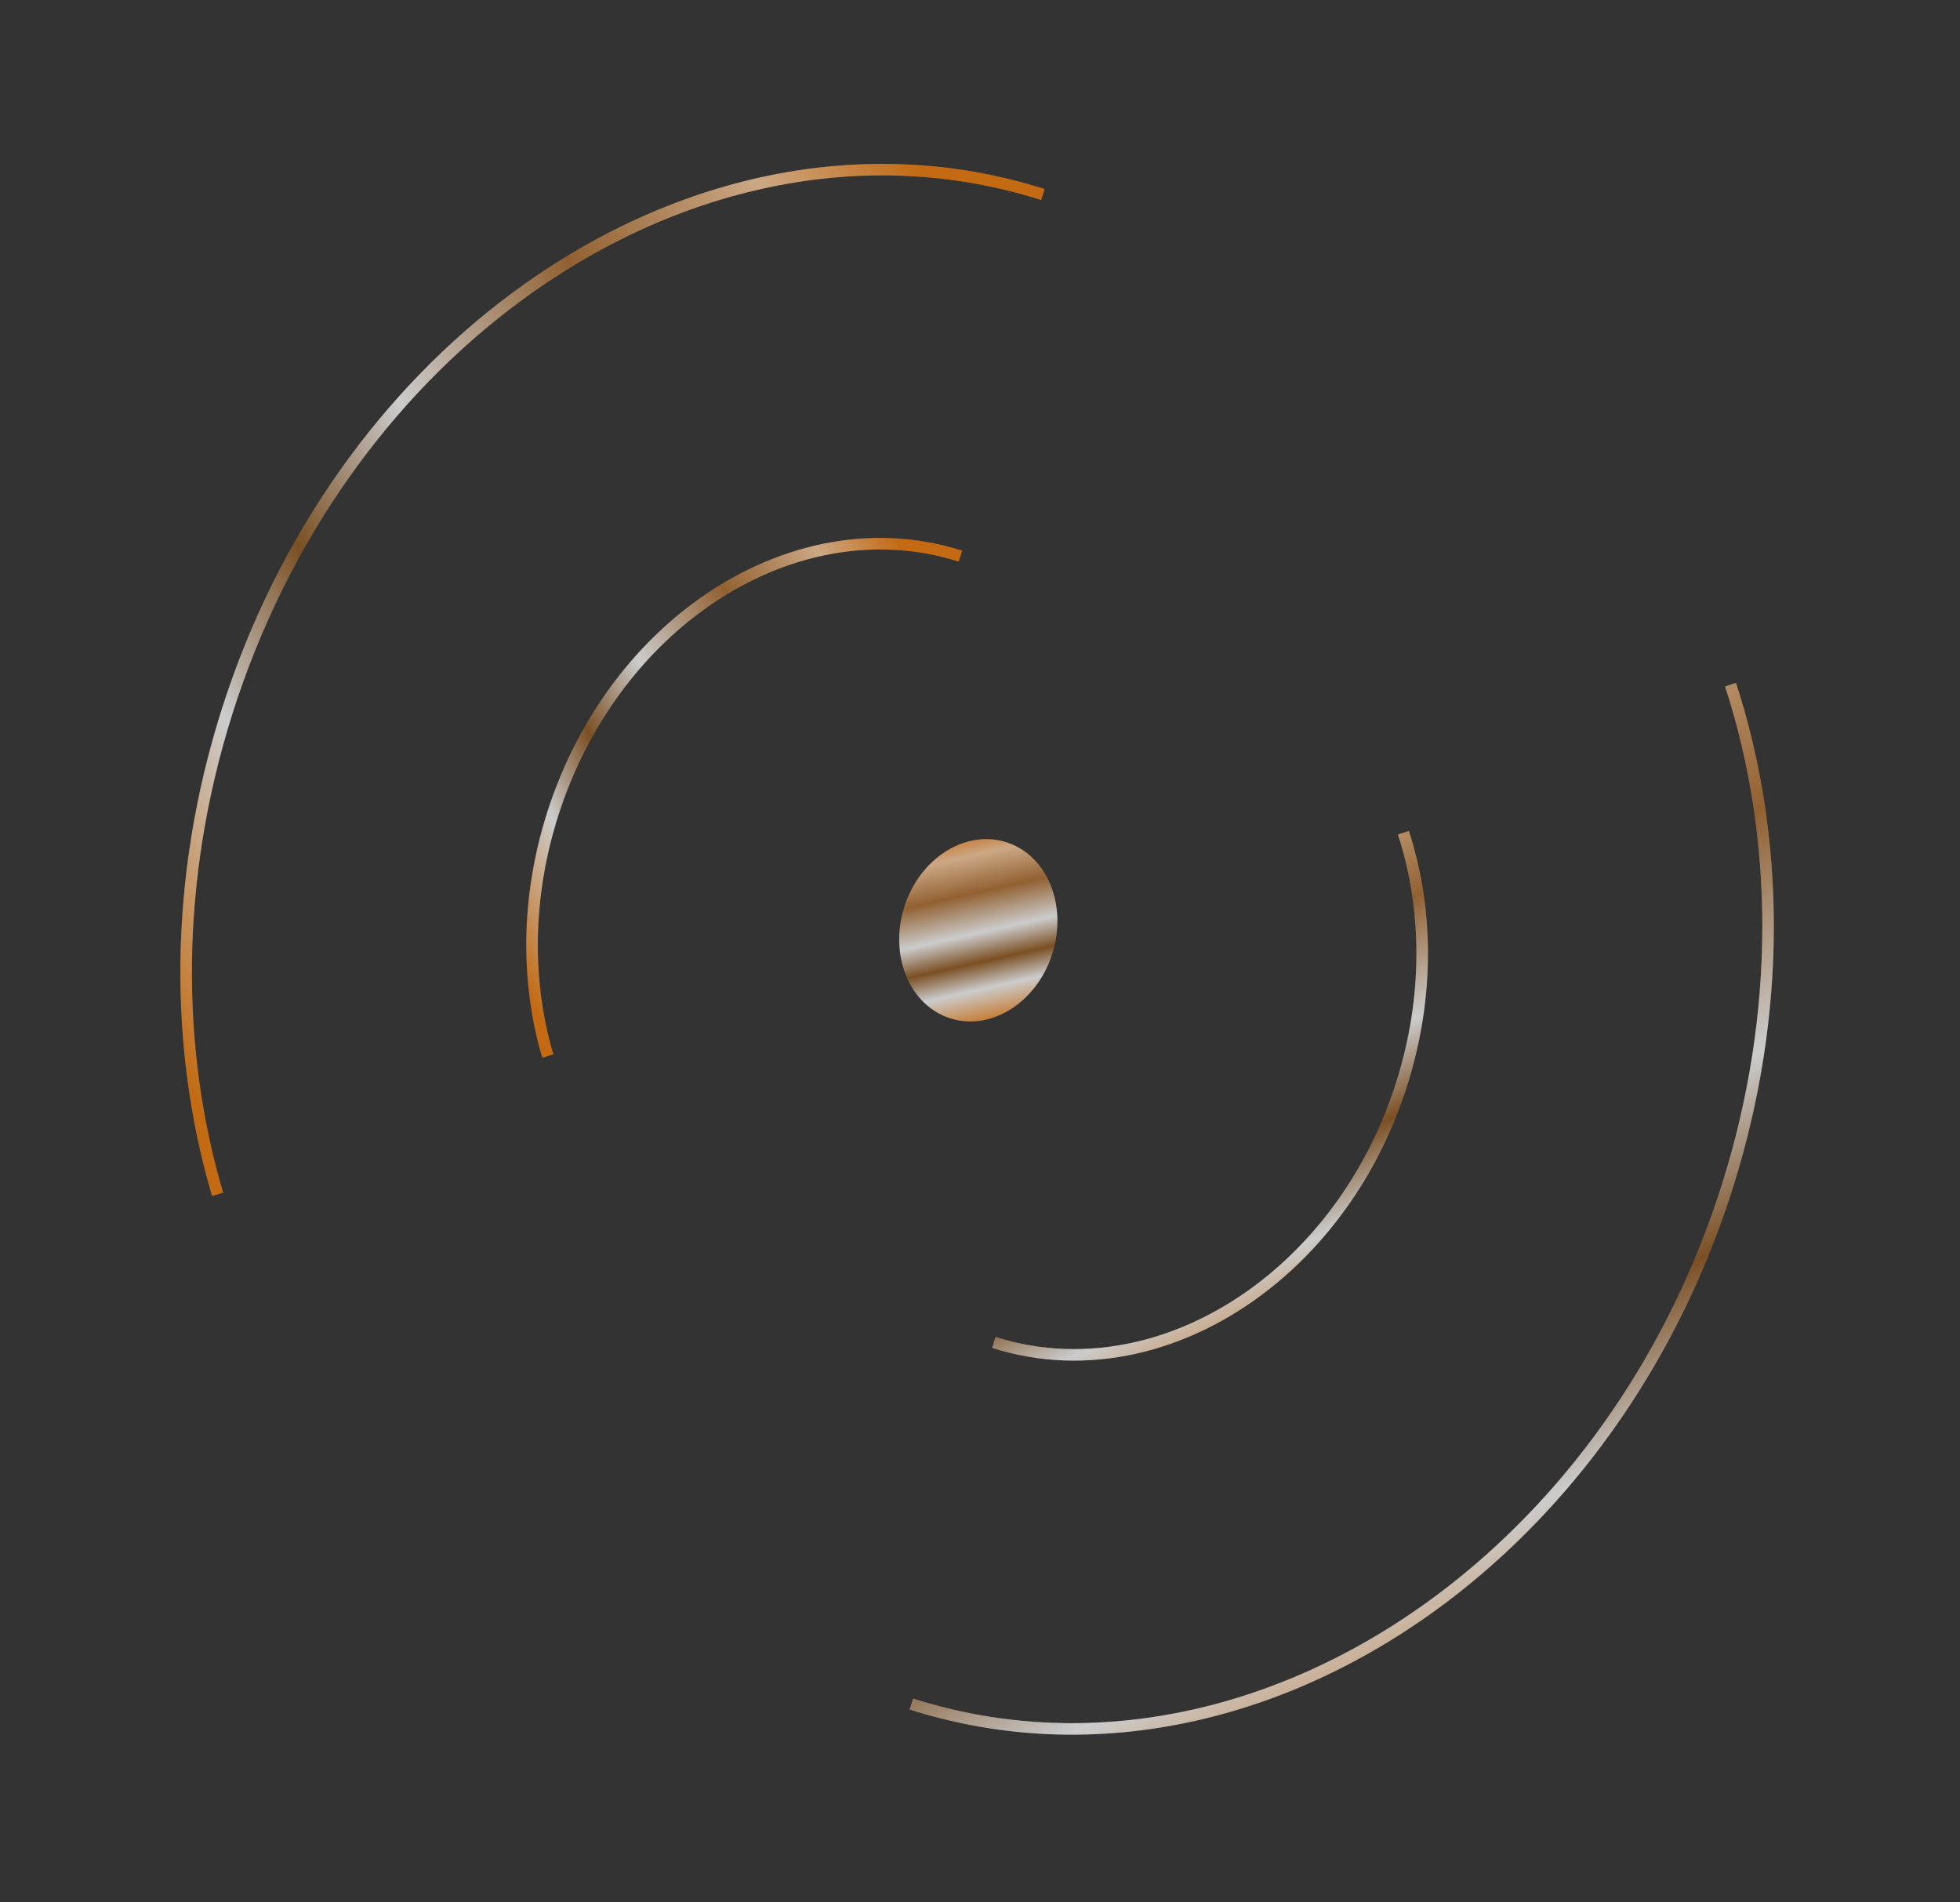 <?xml version="1.0" encoding="UTF-8"?> <svg xmlns="http://www.w3.org/2000/svg" width="170" height="165" viewBox="0 0 170 165" fill="none"><rect x="0" y="0" width="170" height="165" fill="#333333" stroke="none"/><ellipse cx="84.853" cy="80.687" rx="6.73" ry="8.014" transform="rotate(17.642 84.853 80.687)" fill="url(#paint0_linear_889_1475)"></ellipse><ellipse cx="84.853" cy="80.687" rx="6.73" ry="8.014" transform="rotate(17.642 84.853 80.687)" fill="black" fill-opacity="0.2"></ellipse><path d="M86.198 116.433C94.272 119.001 102.888 116.85 109.799 111.401C115.014 107.289 119.259 101.299 121.567 94.043C123.978 86.462 123.865 78.788 121.724 72.227" stroke="url(#paint1_linear_889_1475)"></path><path d="M86.198 116.433C94.272 119.001 102.888 116.85 109.799 111.401C115.014 107.289 119.259 101.299 121.567 94.043C123.978 86.462 123.865 78.788 121.724 72.227" stroke="black" stroke-opacity="0.2"></path><path d="M79.045 147.798C95.194 152.934 112.425 148.631 126.247 137.734C136.678 129.51 145.167 117.53 149.782 103.017C154.604 87.855 154.379 72.508 150.097 59.386" stroke="url(#paint2_linear_889_1475)"></path><path d="M79.045 147.798C95.194 152.934 112.425 148.631 126.247 137.734C136.678 129.51 145.167 117.53 149.782 103.017C154.604 87.855 154.379 72.508 150.097 59.386" stroke="black" stroke-opacity="0.2"></path><path d="M83.302 48.236C75.5 45.755 67.192 47.68 60.406 52.728C54.869 56.848 50.344 63.046 47.933 70.627C45.625 77.884 45.63 85.225 47.512 91.594" stroke="url(#paint3_linear_889_1475)"></path><path d="M83.302 48.236C75.5 45.755 67.192 47.68 60.406 52.728C54.869 56.848 50.344 63.046 47.933 70.627C45.625 77.884 45.63 85.225 47.512 91.594" stroke="black" stroke-opacity="0.2"></path><path d="M90.452 16.871C74.849 11.909 58.234 15.759 44.661 25.855C33.586 34.094 24.537 46.491 19.715 61.653C15.099 76.166 15.109 90.848 18.873 103.587" stroke="url(#paint4_linear_889_1475)"></path><path d="M90.452 16.871C74.849 11.909 58.234 15.759 44.661 25.855C33.586 34.094 24.537 46.491 19.715 61.653C15.099 76.166 15.109 90.848 18.873 103.587" stroke="black" stroke-opacity="0.2"></path><defs><linearGradient id="paint0_linear_889_1475" x1="81.411" y1="72.509" x2="90.073" y2="87.373" gradientUnits="userSpaceOnUse"><stop stop-color="#F48518"></stop><stop offset="0.137" stop-color="#FFD2A6"></stop><stop offset="0.325" stop-color="#B6793E"></stop><stop offset="0.525" stop-color="white"></stop><stop offset="0.67" stop-color="#9A632C"></stop><stop offset="0.805" stop-color="white"></stop><stop offset="1" stop-color="#F48518"></stop></linearGradient><linearGradient id="paint1_linear_889_1475" x1="108.659" y1="67.507" x2="129.597" y2="109.992" gradientUnits="userSpaceOnUse"><stop stop-color="#F48518"></stop><stop offset="0.137" stop-color="#FFD2A6"></stop><stop offset="0.325" stop-color="#B6793E"></stop><stop offset="0.525" stop-color="white"></stop><stop offset="0.67" stop-color="#9A632C"></stop><stop offset="0.805" stop-color="white"></stop><stop offset="1" stop-color="#F48518"></stop></linearGradient><linearGradient id="paint2_linear_889_1475" x1="123.966" y1="49.945" x2="165.843" y2="134.916" gradientUnits="userSpaceOnUse"><stop stop-color="#F48518"></stop><stop offset="0.137" stop-color="#FFD2A6"></stop><stop offset="0.325" stop-color="#B6793E"></stop><stop offset="0.525" stop-color="white"></stop><stop offset="0.67" stop-color="#9A632C"></stop><stop offset="0.805" stop-color="white"></stop><stop offset="1" stop-color="#F48518"></stop></linearGradient><linearGradient id="paint3_linear_889_1475" x1="77.196" y1="45.737" x2="36.02" y2="68.445" gradientUnits="userSpaceOnUse"><stop stop-color="#F48518"></stop><stop offset="0.137" stop-color="#FFD2A6"></stop><stop offset="0.325" stop-color="#B6793E"></stop><stop offset="0.525" stop-color="white"></stop><stop offset="0.67" stop-color="#9A632C"></stop><stop offset="0.805" stop-color="white"></stop><stop offset="1" stop-color="#F48518"></stop></linearGradient><linearGradient id="paint4_linear_889_1475" x1="78.241" y1="11.873" x2="-4.111" y2="57.289" gradientUnits="userSpaceOnUse"><stop stop-color="#F48518"></stop><stop offset="0.137" stop-color="#FFD2A6"></stop><stop offset="0.325" stop-color="#B6793E"></stop><stop offset="0.525" stop-color="white"></stop><stop offset="0.67" stop-color="#9A632C"></stop><stop offset="0.805" stop-color="white"></stop><stop offset="1" stop-color="#F48518"></stop></linearGradient></defs></svg> 